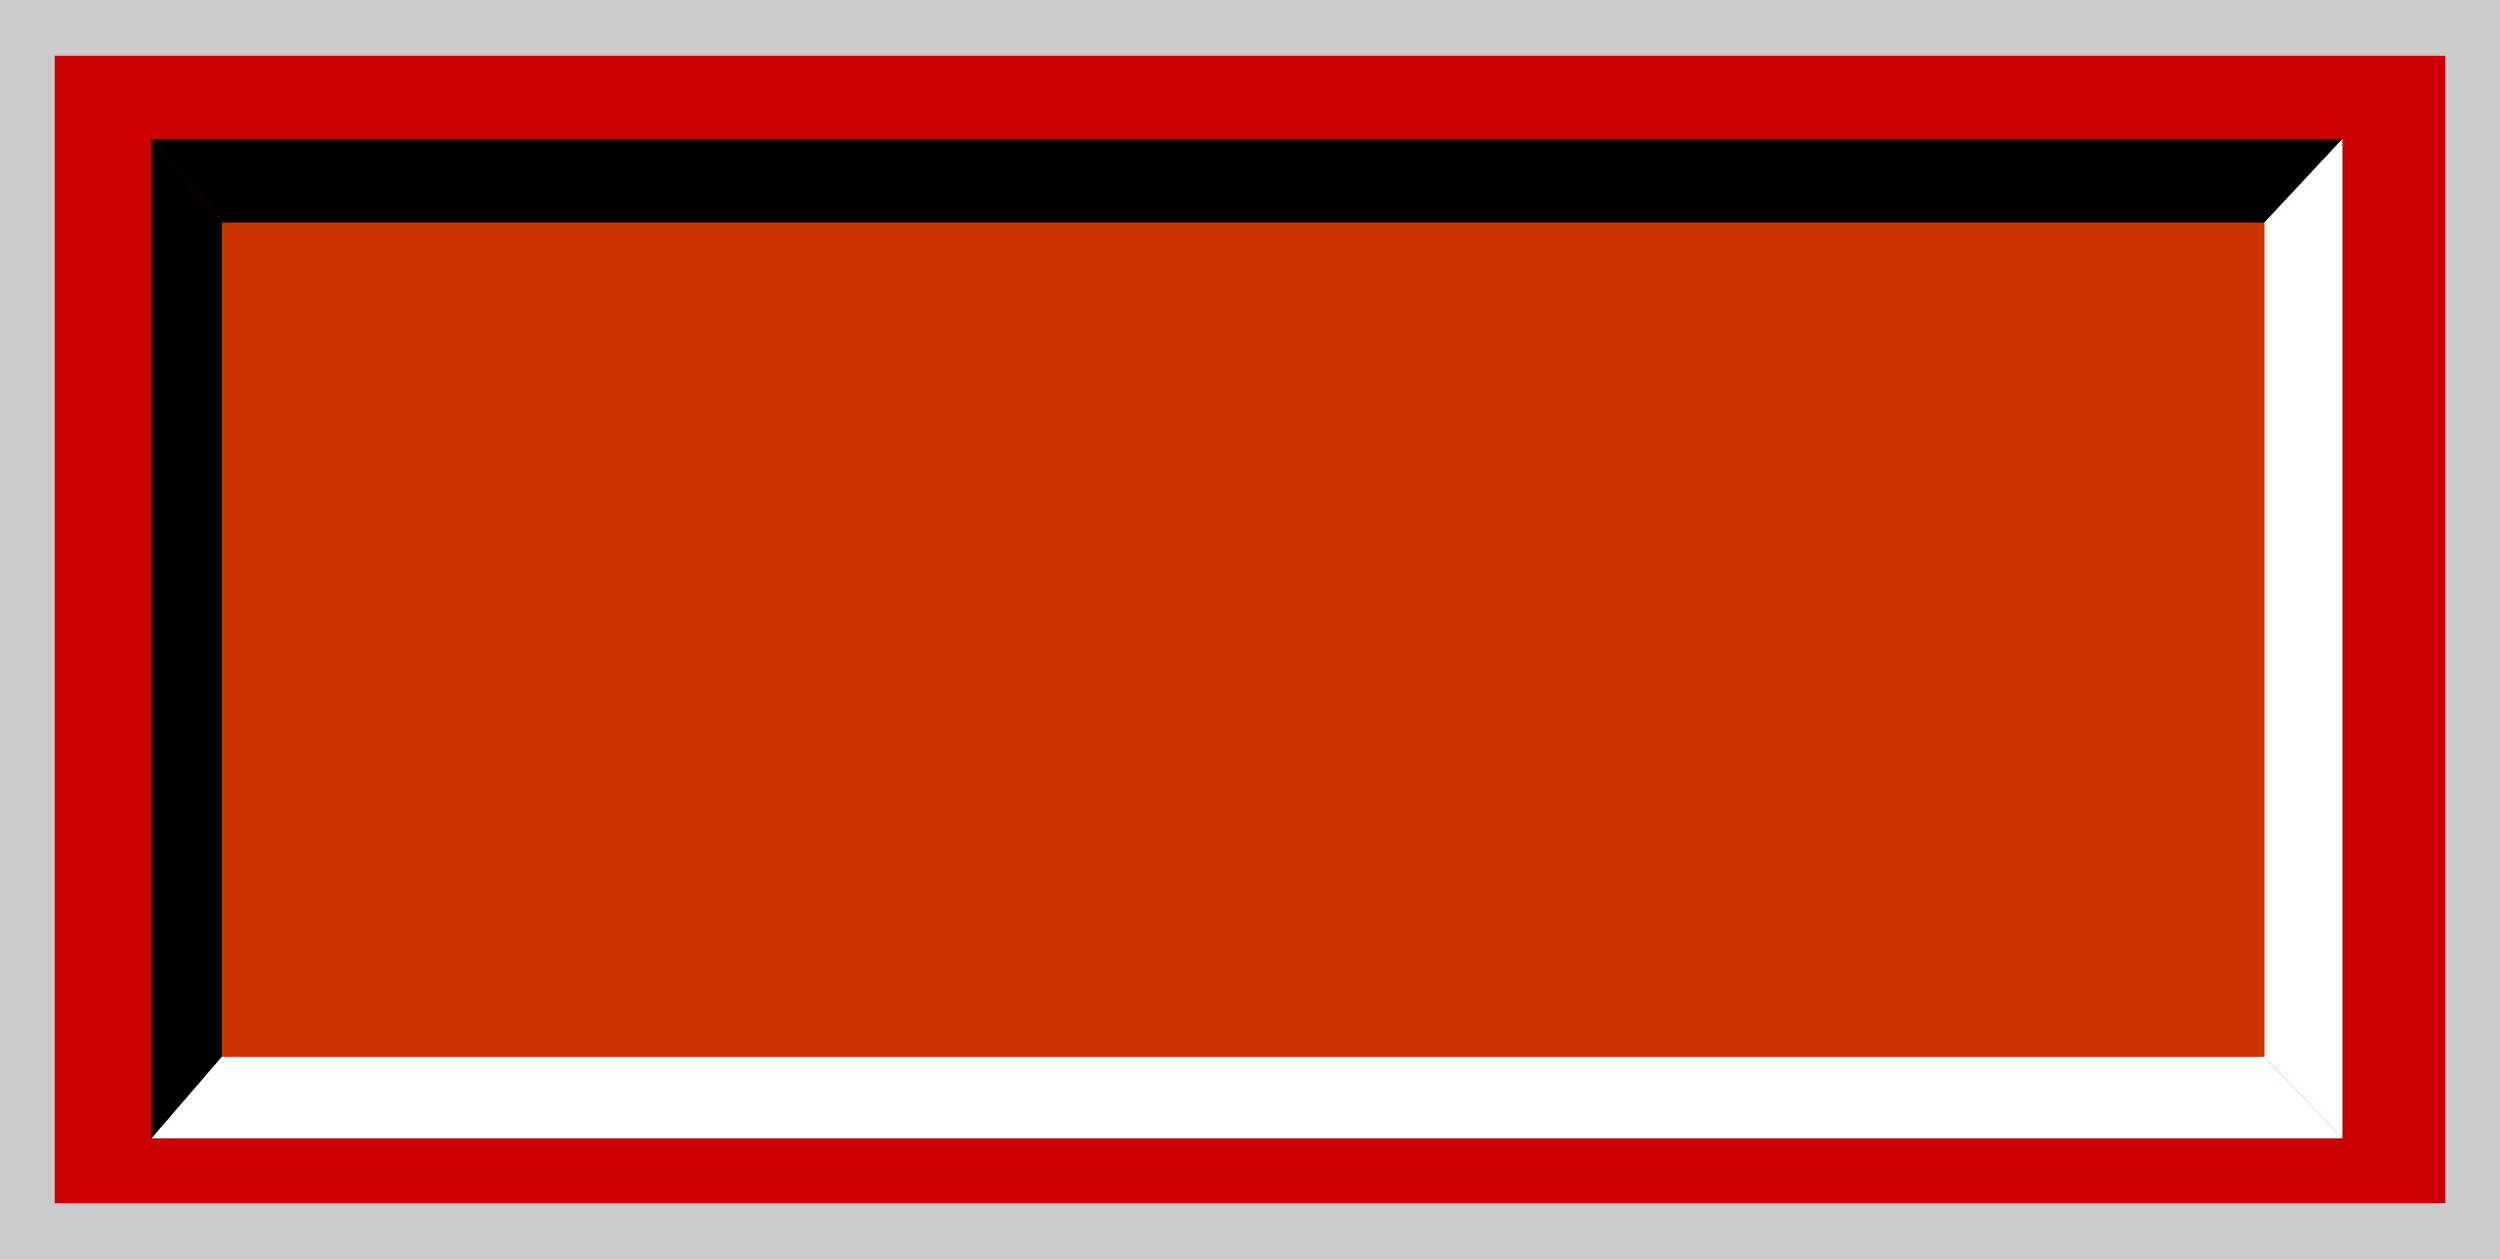 <!--?xml version="1.0" encoding="UTF-8" standalone="no"?-->
<!-- Creator: CorelDRAW -->

<svg xmlns:dc="http://purl.org/dc/elements/1.1/" xmlns:cc="http://creativecommons.org/ns#" xmlns:rdf="http://www.w3.org/1999/02/22-rdf-syntax-ns#" xmlns:svg="http://www.w3.org/2000/svg" xmlns="http://www.w3.org/2000/svg" xmlns:sodipodi="http://sodipodi.sourceforge.net/DTD/sodipodi-0.dtd" xmlns:inkscape="http://www.inkscape.org/namespaces/inkscape" xml:space="preserve" width="27.8mm" height="14mm" style="shape-rendering:geometricPrecision; text-rendering:geometricPrecision; image-rendering:optimizeQuality; fill-rule:evenodd; clip-rule:evenodd" viewBox="0 0 4.935 2.485" id="svg2" version="1.1" inkscape:version="0.48.3.1 r9886" sodipodi:docname="79.svg"><sodipodi:namedview pagecolor="#ffffff" bordercolor="#666666" borderopacity="1" objecttolerance="10" gridtolerance="10" guidetolerance="10" inkscape:pageopacity="0" inkscape:pageshadow="2" inkscape:window-width="1440" inkscape:window-height="844" id="namedview24" showgrid="false" inkscape:zoom="8.8118306" inkscape:cx="52.829901" inkscape:cy="26.409521" inkscape:window-x="-4" inkscape:window-y="-4" inkscape:window-maximized="1" inkscape:current-layer="svg2"></sodipodi:namedview>
 <defs id="defs4">
  <style type="text/css" id="style6">
   
    .fil3 {fill:black}
    .fil4 {fill:white}
    .fil1 {fill:#006633}
    .fil2 {fill:#009933}
    .fil0 {fill:#CCCCCC}
   
  </style>
 
  
  
  
  
  
  
  
  
 </defs>
 <g id="shadow" inkscape:label="#g3010"><rect class="fil0" width="4.935" height="2.485" id="rect10" x="0" y="0" style="fill:#cccccc"></rect></g><g id="dark" inkscape:label="#g3013"><rect class="fil1" x="0.108" y="0.11" width="4.719" height="2.265" id="rect12" style="fill: rgb(204, 0, 0);"></rect></g><g id="light" inkscape:label="#g3016"><rect class="fil2" x="0.438" y="0.439" width="4.032" height="1.647" id="rect14" style="fill: rgb(204, 51, 0);"></rect></g><polygon style="fill:#000000" id="polygon16" points="0.299,0.274 0.299,2.247 0.438,2.086 0.438,0.439 " class="fil3"></polygon><polygon style="fill:#000000" id="polygon18" points="4.624,0.274 0.299,0.274 0.438,0.439 4.47,0.439 " class="fil3"></polygon><polygon style="fill:#ffffff" id="polygon20" points="0.299,2.247 4.624,2.247 4.47,2.086 0.438,2.086 " class="fil4"></polygon><polygon style="fill:#ffffff" id="polygon22" points="4.624,2.247 4.624,0.274 4.47,0.439 4.47,2.086 " class="fil4"></polygon>
</svg>